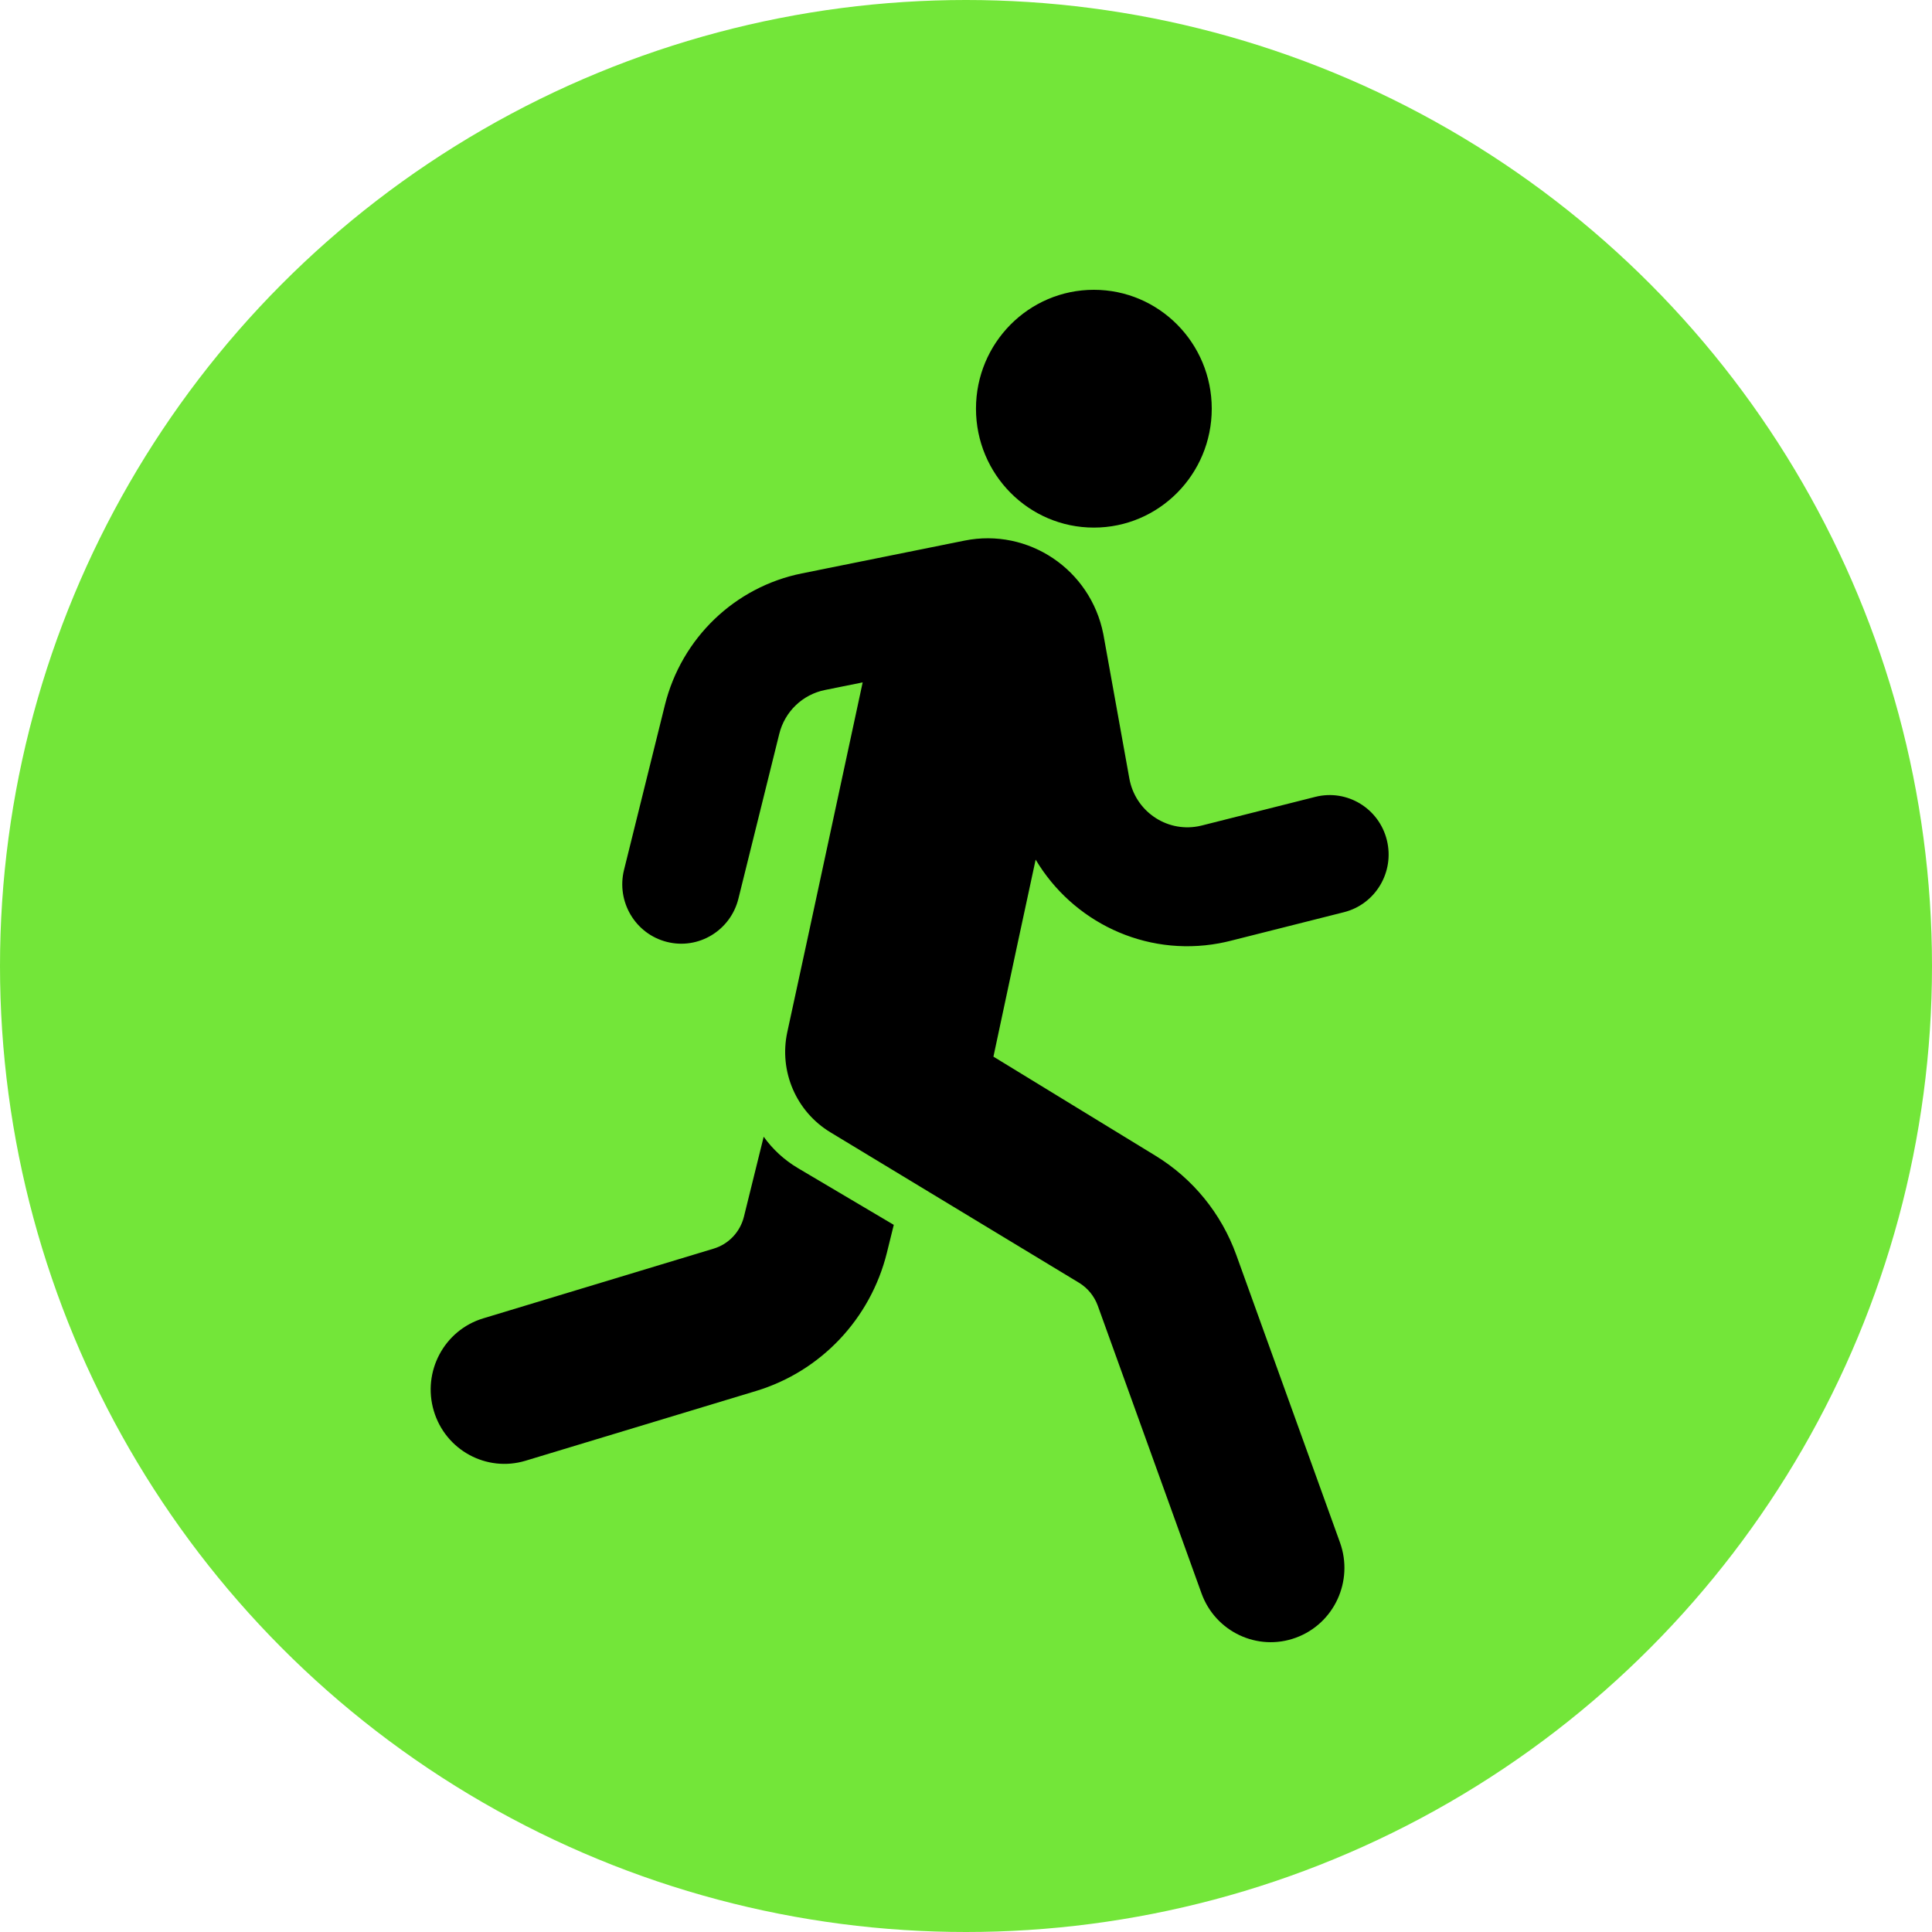 <?xml version="1.0" encoding="UTF-8"?>
<svg width="60px" height="60px" viewBox="0 0 60 60" version="1.1" xmlns="http://www.w3.org/2000/svg" xmlns:xlink="http://www.w3.org/1999/xlink">
    <title>icon-workouts</title>
    <g id="Page-1" stroke="none" stroke-width="1" fill="none" fill-rule="evenodd">
        <g id="icon-workouts">
            <circle id="Oval" fill="#73E639" cx="30" cy="30" r="30"></circle>
            <g id="Icons/StepsApp-Person/personWalkingMale" transform="translate(9, 9)" fill="#000000">
                <path d="M25.263,10.685 C25.269,10.717 25.269,10.717 25.275,10.749 L26.073,15.177 C26.254,16.18 27.207,16.845 28.202,16.663 C28.241,16.656 28.28,16.647 28.318,16.638 L31.85,15.747 C32.831,15.5 33.825,16.101 34.07,17.09 C34.315,18.08 33.719,19.082 32.738,19.329 L29.206,20.22 C29.091,20.249 28.974,20.274 28.857,20.296 C26.543,20.72 24.305,19.616 23.163,17.696 L22.591,20.353 L21.852,23.815 L26.88,26.889 C28.043,27.598 28.93,28.686 29.394,29.973 L32.614,38.903 C33.046,40.101 32.433,41.425 31.245,41.86 C30.057,42.296 28.744,41.678 28.313,40.48 L25.093,31.551 C24.985,31.254 24.781,31.003 24.513,30.839 L16.791,26.166 C15.725,25.521 15.187,24.27 15.45,23.053 L16.047,20.298 C16.771,16.936 16.997,15.884 17.791,12.192 L16.618,12.429 C15.924,12.569 15.372,13.099 15.201,13.791 L13.932,18.909 C13.687,19.898 12.693,20.5 11.712,20.252 C10.731,20.005 10.135,19.003 10.38,18.014 L11.649,12.896 C12.164,10.819 13.819,9.228 15.9,8.808 L20.954,7.789 C22.937,7.389 24.866,8.686 25.263,10.685 Z M14.717,26.302 C14.994,26.69 15.353,27.024 15.782,27.278 L15.782,27.278 L18.757,29.039 L18.543,29.906 C18.034,31.959 16.49,33.59 14.48,34.198 L7.322,36.364 C6.111,36.73 4.835,36.037 4.472,34.816 C4.109,33.596 4.796,32.309 6.006,31.943 L13.165,29.777 C13.629,29.637 13.985,29.261 14.103,28.787 Z M24.971,0 C26.993,0 28.632,1.653 28.632,3.692 C28.632,5.731 26.993,7.385 24.971,7.385 C22.949,7.385 21.31,5.731 21.31,3.692 C21.31,1.653 22.949,0 24.971,0 Z" id="Combined-Shape"></path>
            </g>
        </g>
    </g>
</svg>